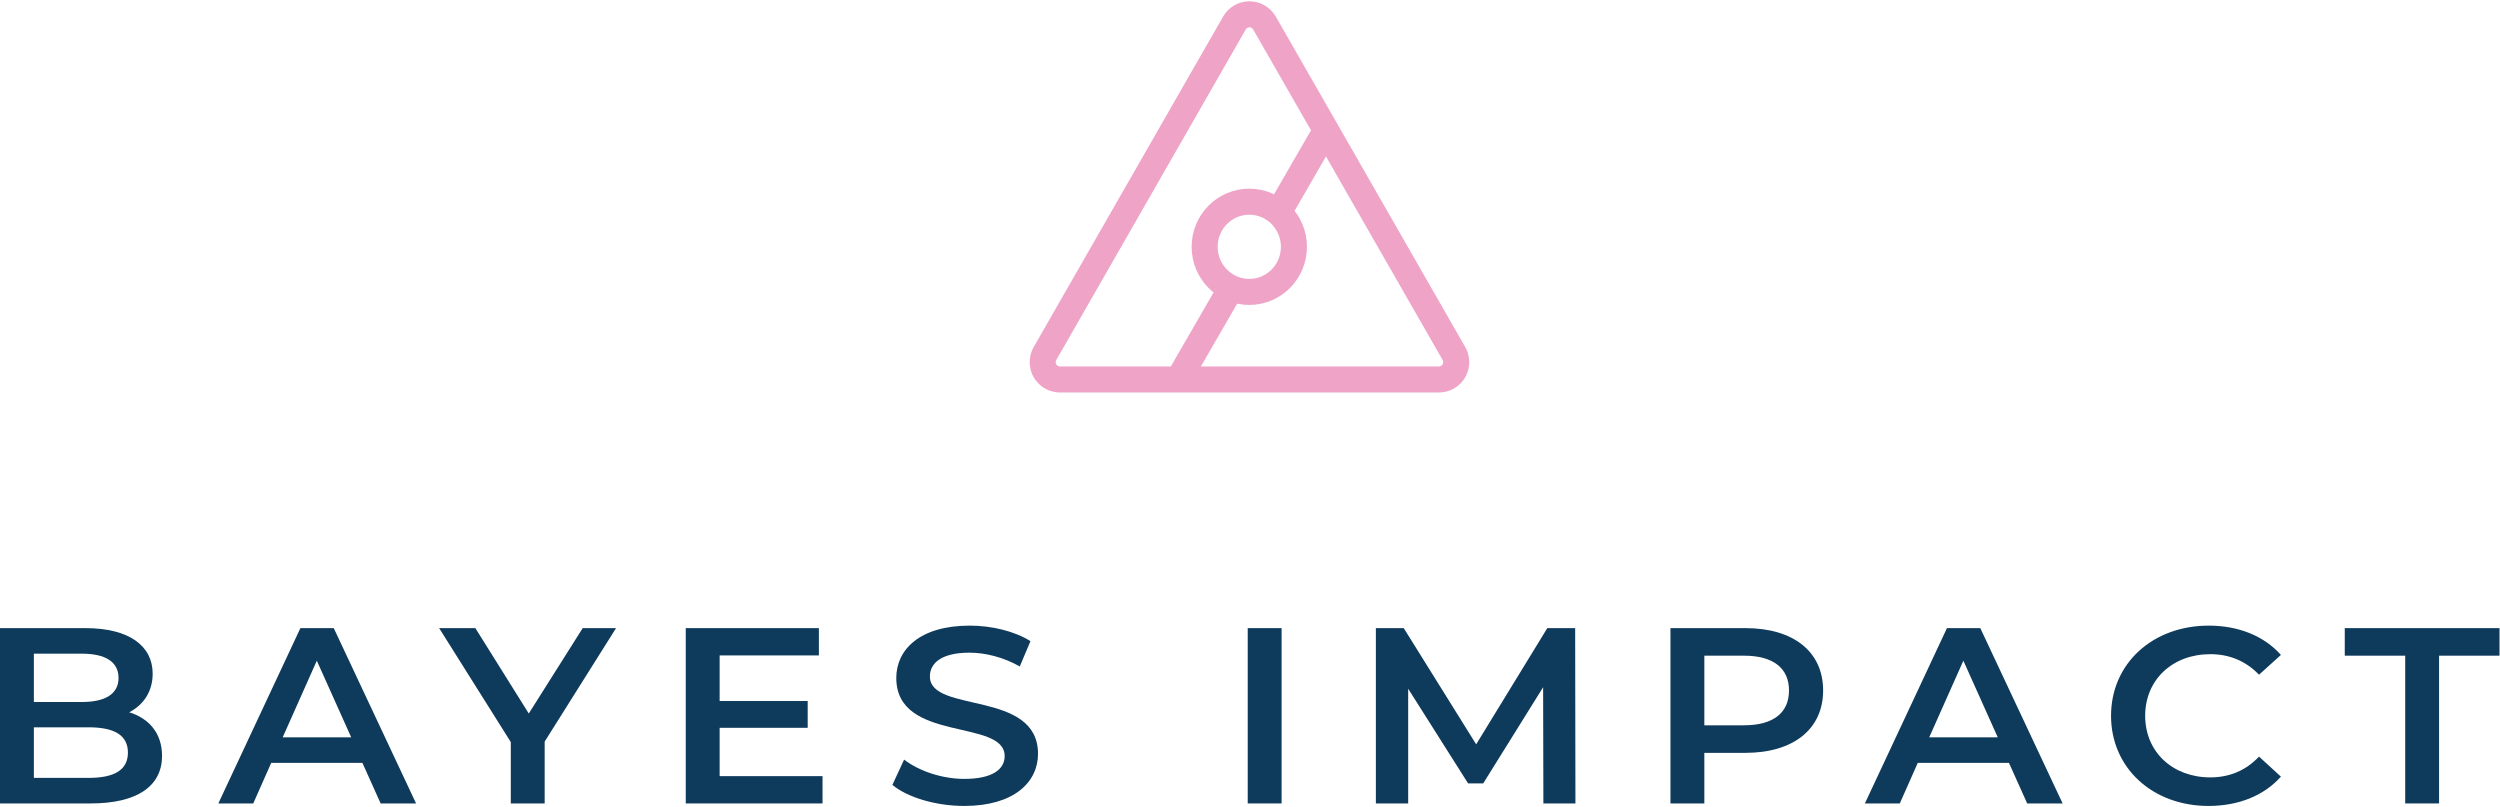 <?xml version="1.0" encoding="UTF-8"?>
<svg width="1642px" height="530px" viewBox="0 0 1642 530" version="1.1" xmlns="http://www.w3.org/2000/svg" xmlns:xlink="http://www.w3.org/1999/xlink">
    <!-- Generator: Sketch 57.1 (83088) - https://sketch.com -->
    <title>bayes-logo2</title>
    <desc>Created with Sketch.</desc>
    <g id="Page-1" stroke="none" stroke-width="1" fill="none" fill-rule="evenodd">
        <g id="logo-card-(white)" transform="translate(-139, -267)">
            <g id="bayes-logo2" transform="translate(139, 284)">
                <g id="logotype" transform="translate(692.719, 0)" fill-rule="nonzero">
                    <path d="M137.806,-1.86 L262.217,215.185 C265.345,220.643 263.457,227.602 258,230.731 C256.276,231.719 254.323,232.239 252.336,232.239 L3.513,232.239 C-2.778,232.239 -7.877,227.14 -7.877,220.849 C-7.877,218.862 -7.357,216.909 -6.369,215.185 L118.043,-1.86 C121.171,-7.317 128.131,-9.205 133.588,-6.077 C135.344,-5.071 136.799,-3.615 137.806,-1.86 Z" id="Polygon" stroke="#EEA3C7" stroke-width="17.1" fill-opacity="0" fill="#D8D8D8"></path>
                    <polygon id="Rectangle-Copy" fill="#EEA3C7" transform="translate(97.585, 203.897) rotate(30) translate(-97.585, -203.897) " points="89.037 171.545 106.14 171.543 106.133 236.25 89.03 236.251"></polygon>
                    <polygon id="Rectangle-Copy-2" fill="#EEA3C7" transform="translate(161.726, 97.138) rotate(30) translate(-161.726, -97.138) " points="153.177 68.021 170.28 68.019 170.274 126.255 153.171 126.257"></polygon>
                    <ellipse id="Oval-2" stroke="#EEA3C7" stroke-width="17.1" fill-opacity="0" fill="#FFFFFF" cx="127.808" cy="145.104" rx="29.319" ry="29.635"></ellipse>
                </g>
                <g id="logo-text" transform="translate(0, 393.3)" fill="#0E3A5B">
                    <path d="M84.016,84.006 C84.016,72.492 74.947,67.392 58.178,67.392 L22.244,67.392 L22.244,100.62 L58.178,100.62 C74.947,100.62 84.016,95.521 84.016,84.006 Z M22.244,19.032 L22.244,50.779 L53.729,50.779 C69.129,50.779 77.855,45.515 77.855,34.988 C77.855,24.296 69.129,19.032 53.729,19.032 L22.244,19.032 Z M106.432,86.145 C106.432,105.883 90.347,117.397 59.546,117.397 L0,117.397 L0,2.255 L56.124,2.255 C84.872,2.255 100.271,13.933 100.271,32.191 C100.271,44.035 94.111,52.754 84.872,57.524 C97.704,61.471 106.432,71.176 106.432,86.145 L106.432,86.145 Z" id="Fill-3"></path>
                    <path d="M230.671,73.972 L208.085,23.638 L185.668,73.972 L230.671,73.972 Z M238.028,90.75 L178.14,90.75 L166.333,117.397 L143.404,117.397 L197.304,2.255 L219.206,2.255 L273.277,117.397 L250.007,117.397 L238.028,90.75 L238.028,90.75 Z" id="Fill-4"></path>
                    <polyline id="Fill-5" points="357.736 76.768 357.736 117.397 335.491 117.397 335.491 77.098 288.435 2.255 312.219 2.255 347.297 58.346 382.718 2.255 404.62 2.255 357.736 76.768"></polyline>
                    <polyline id="Fill-6" points="540.241 99.468 540.241 117.397 450.407 117.397 450.407 2.255 537.845 2.255 537.845 20.184 472.652 20.184 472.652 50.121 530.488 50.121 530.488 67.722 472.652 67.722 472.652 99.468 540.241 99.468"></polyline>
                    <path d="M586.114,105.226 L593.814,88.612 C603.396,96.013 618.625,101.277 633.341,101.277 C651.992,101.277 659.863,94.862 659.863,86.308 C659.863,61.471 588.68,77.756 588.68,34.988 C588.68,16.4 604.081,0.61 636.934,0.61 C651.308,0.61 666.365,4.228 676.803,10.808 L669.788,27.421 C659.008,21.335 647.2,18.374 636.763,18.374 C618.283,18.374 610.754,25.282 610.754,34.001 C610.754,58.51 681.765,42.554 681.765,84.828 C681.765,103.252 666.194,119.042 633.341,119.042 C614.69,119.042 596.038,113.45 586.114,105.226" id="Fill-7"></path>
                    <polygon id="Fill-8" points="819.502 117.397 841.751 117.397 841.751 2.255 819.502 2.255"></polygon>
                    <polyline id="Fill-9" points="1013.696 117.397 1013.524 41.074 974.171 104.238 964.244 104.238 924.891 42.061 924.891 117.397 903.668 117.397 903.668 2.255 921.976 2.255 969.546 78.578 1016.261 2.255 1034.569 2.255 1034.741 117.397 1013.696 117.397"></polyline>
                    <path d="M1175.015,43.213 C1175.015,28.737 1164.917,20.348 1145.411,20.348 L1119.406,20.348 L1119.406,66.077 L1145.411,66.077 C1164.917,66.077 1175.015,57.688 1175.015,43.213 Z M1197.428,43.213 C1197.428,68.544 1177.923,84.17 1146.438,84.17 L1119.406,84.17 L1119.406,117.397 L1097.157,117.397 L1097.157,2.255 L1146.438,2.255 C1177.923,2.255 1197.428,17.716 1197.428,43.213 L1197.428,43.213 Z" id="Fill-10"></path>
                    <path d="M1312.122,73.972 L1289.538,23.638 L1267.118,73.972 L1312.122,73.972 Z M1319.484,90.75 L1259.592,90.75 L1247.783,117.397 L1224.857,117.397 L1278.755,2.255 L1300.662,2.255 L1354.732,117.397 L1331.457,117.397 L1319.484,90.75 L1319.484,90.75 Z" id="Fill-11"></path>
                    <path d="M1386.539,59.826 C1386.539,25.447 1413.913,0.61 1450.7,0.61 C1470.213,0.61 1486.982,7.354 1498.099,19.854 L1483.732,32.849 C1475.002,23.803 1464.219,19.36 1451.733,19.36 C1426.919,19.36 1408.952,36.14 1408.952,59.826 C1408.952,83.512 1426.919,100.291 1451.733,100.291 C1464.219,100.291 1475.002,95.849 1483.732,86.638 L1498.099,99.797 C1486.982,112.298 1470.213,119.042 1450.529,119.042 C1413.913,119.042 1386.539,94.204 1386.539,59.826" id="Fill-12"></path>
                    <polyline id="Fill-13" points="1579.734 20.348 1540.039 20.348 1540.039 2.255 1641.678 2.255 1641.678 20.348 1601.976 20.348 1601.976 117.397 1579.734 117.397 1579.734 20.348"></polyline>
                </g>
            </g>
        </g>
    </g>
</svg>
